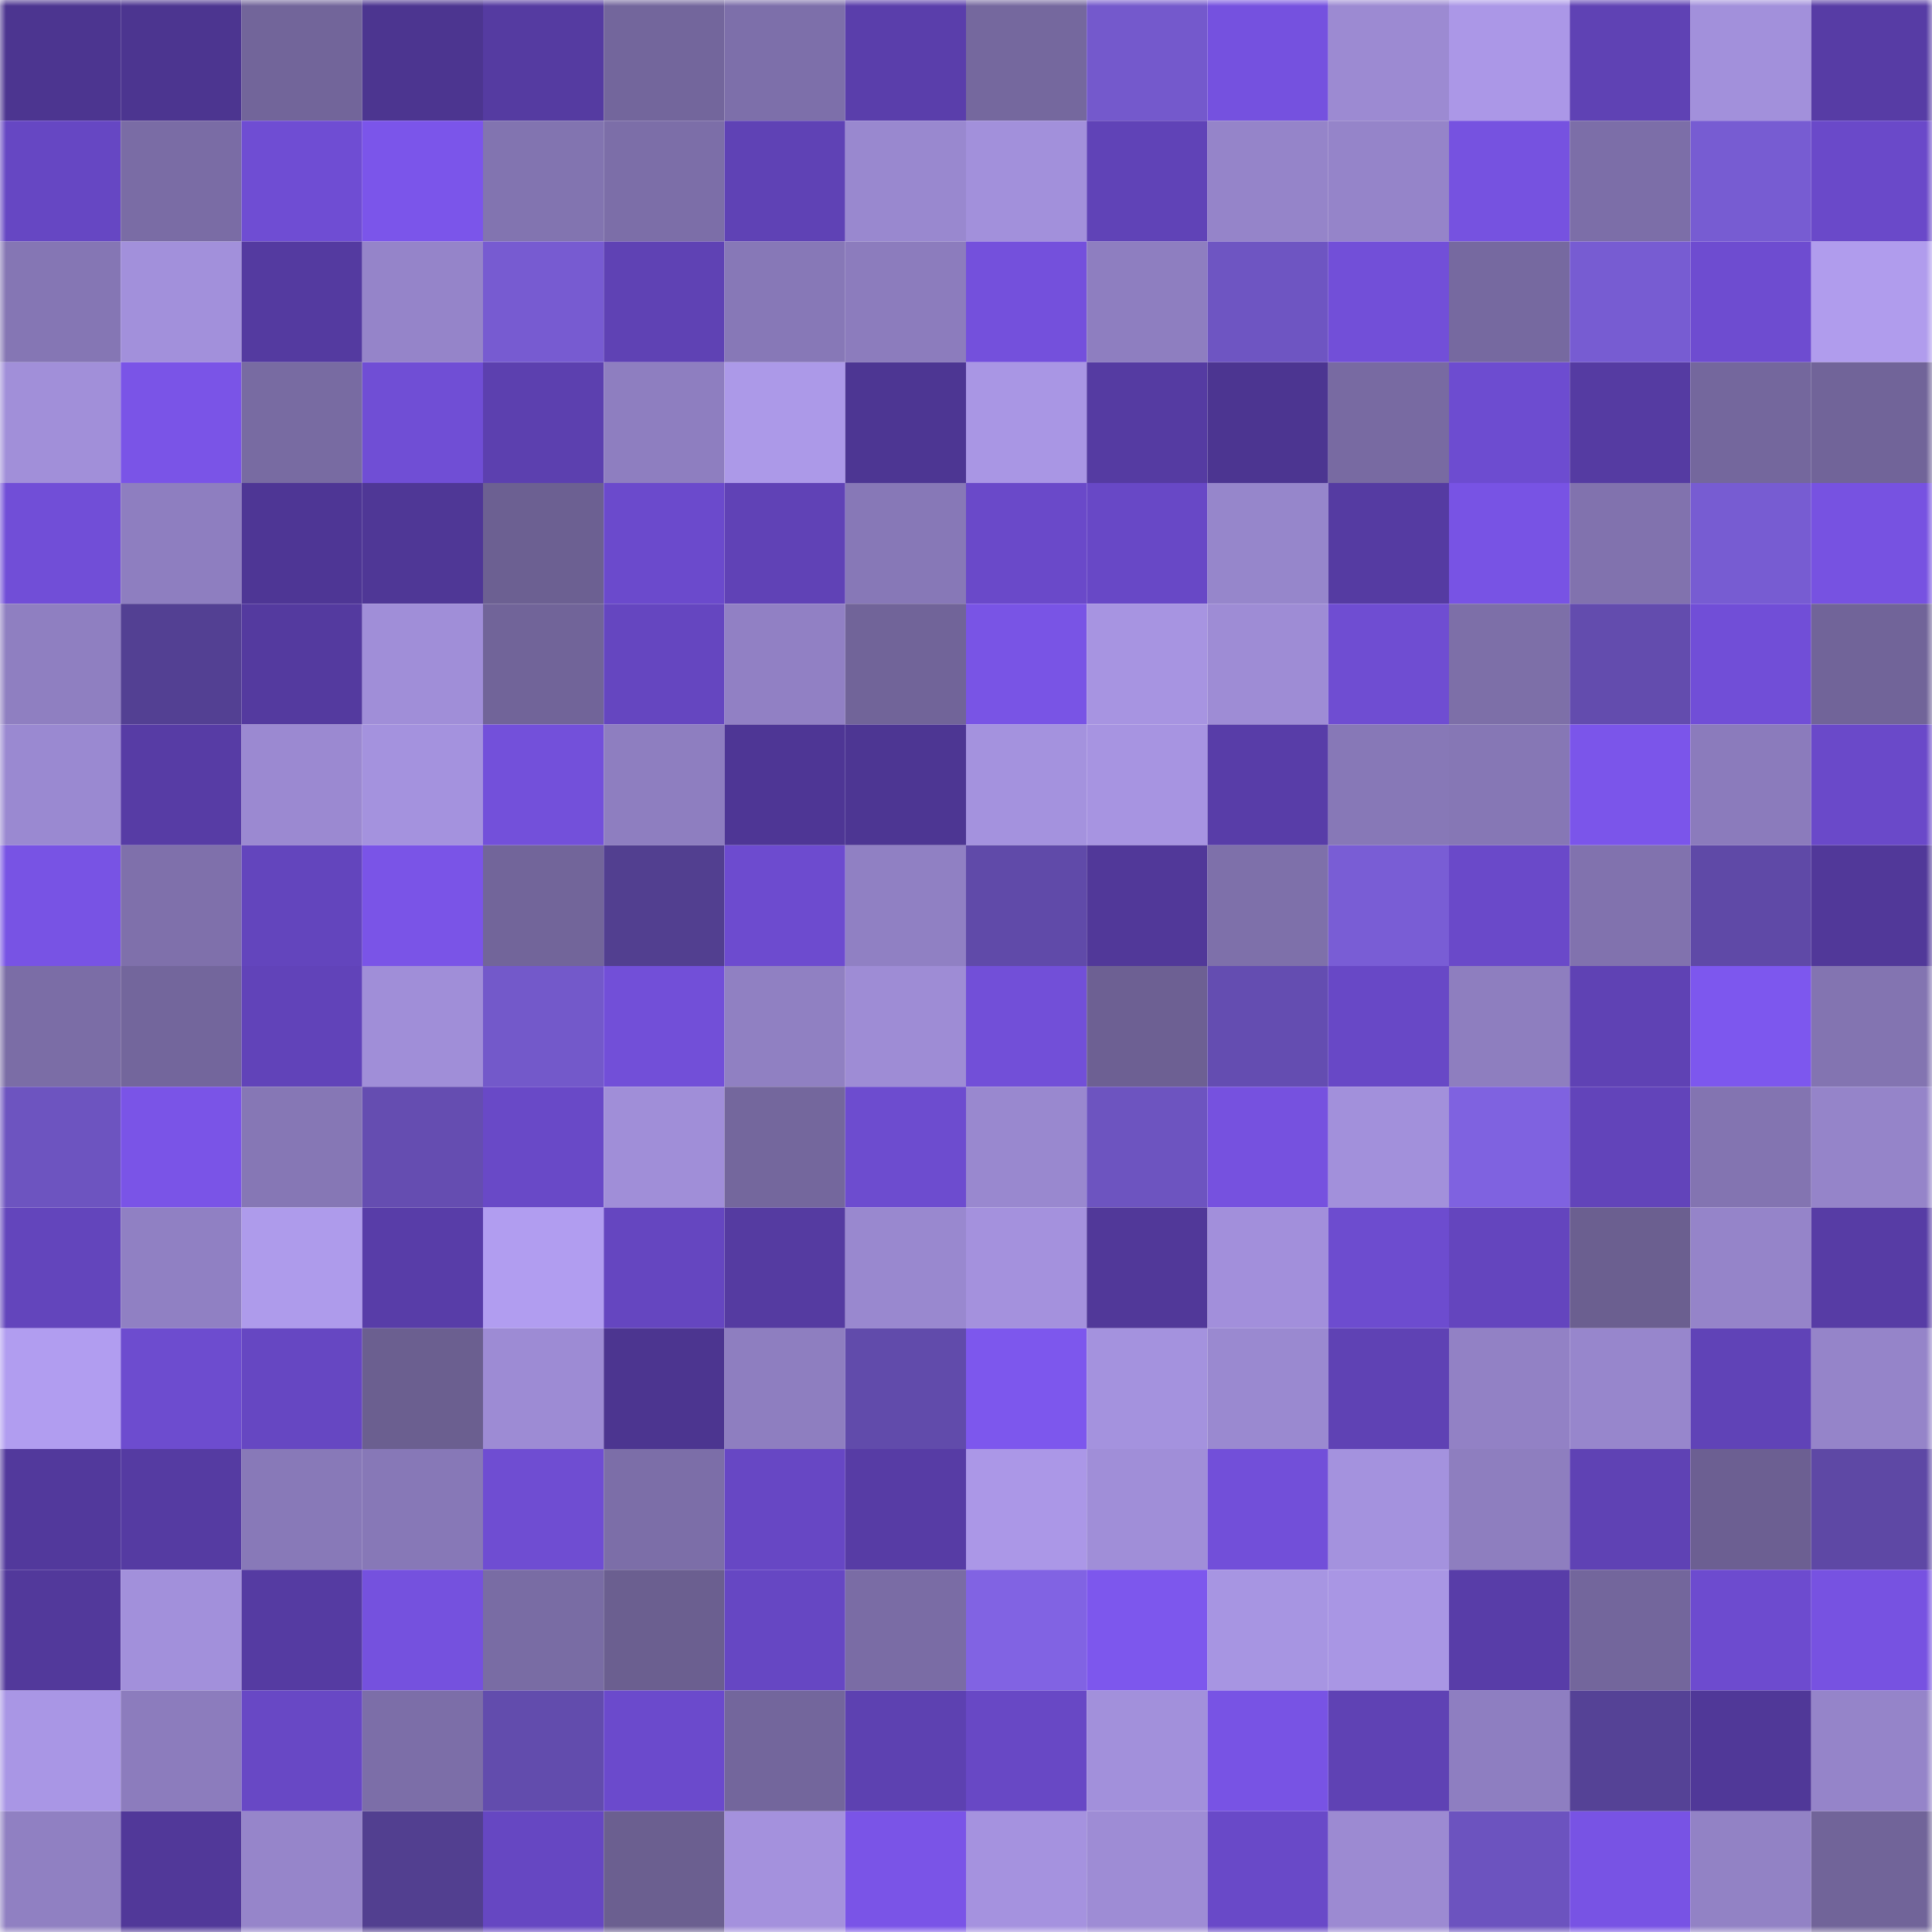 <svg viewBox="0 0 160 160" fill="none" role="img" xmlns="http://www.w3.org/2000/svg" width="240" height="240" name="farcaster%2Cwaz74"><mask id="217480988" mask-type="alpha" maskUnits="userSpaceOnUse" x="0" y="0" width="160" height="160"><rect width="160" height="160" fill="#FFFFFF"></rect></mask><g mask="url(#217480988)"><rect x="0" y="0" width="10" height="10" fill="#4c3590"></rect><rect x="10" y="0" width="10" height="10" fill="#4c3590"></rect><rect x="20" y="0" width="10" height="10" fill="#72659a"></rect><rect x="30" y="0" width="10" height="10" fill="#4c3590"></rect><rect x="40" y="0" width="10" height="10" fill="#553ba1"></rect><rect x="50" y="0" width="10" height="10" fill="#73669c"></rect><rect x="60" y="0" width="10" height="10" fill="#7d6faa"></rect><rect x="70" y="0" width="10" height="10" fill="#5a3eab"></rect><rect x="80" y="0" width="10" height="10" fill="#75689e"></rect><rect x="90" y="0" width="10" height="10" fill="#7459cc"></rect><rect x="100" y="0" width="10" height="10" fill="#7551df"></rect><rect x="110" y="0" width="10" height="10" fill="#9c8ad2"></rect><rect x="120" y="0" width="10" height="10" fill="#ab97e7"></rect><rect x="130" y="0" width="10" height="10" fill="#5f42b4"></rect><rect x="140" y="0" width="10" height="10" fill="#a290db"></rect><rect x="150" y="0" width="10" height="10" fill="#573ca5"></rect><rect x="0" y="10" width="10" height="10" fill="#6647c3"></rect><rect x="10" y="10" width="10" height="10" fill="#7a6ca5"></rect><rect x="20" y="10" width="10" height="10" fill="#6f4dd3"></rect><rect x="30" y="10" width="10" height="10" fill="#7b55ea"></rect><rect x="40" y="10" width="10" height="10" fill="#8274b0"></rect><rect x="50" y="10" width="10" height="10" fill="#7c6ea8"></rect><rect x="60" y="10" width="10" height="10" fill="#5f42b5"></rect><rect x="70" y="10" width="10" height="10" fill="#9988cf"></rect><rect x="80" y="10" width="10" height="10" fill="#a290db"></rect><rect x="90" y="10" width="10" height="10" fill="#6043b7"></rect><rect x="100" y="10" width="10" height="10" fill="#9584c9"></rect><rect x="110" y="10" width="10" height="10" fill="#9584c9"></rect><rect x="120" y="10" width="10" height="10" fill="#7652e0"></rect><rect x="130" y="10" width="10" height="10" fill="#7c6ea8"></rect><rect x="140" y="10" width="10" height="10" fill="#775cd2"></rect><rect x="150" y="10" width="10" height="10" fill="#6a49c9"></rect><rect x="0" y="20" width="10" height="10" fill="#8576b4"></rect><rect x="10" y="20" width="10" height="10" fill="#a290db"></rect><rect x="20" y="20" width="10" height="10" fill="#543aa0"></rect><rect x="30" y="20" width="10" height="10" fill="#9584c9"></rect><rect x="40" y="20" width="10" height="10" fill="#775bd1"></rect><rect x="50" y="20" width="10" height="10" fill="#5f42b4"></rect><rect x="60" y="20" width="10" height="10" fill="#8778b7"></rect><rect x="70" y="20" width="10" height="10" fill="#8c7cbd"></rect><rect x="80" y="20" width="10" height="10" fill="#7450dc"></rect><rect x="90" y="20" width="10" height="10" fill="#8e7ec0"></rect><rect x="100" y="20" width="10" height="10" fill="#6e55c2"></rect><rect x="110" y="20" width="10" height="10" fill="#724fd8"></rect><rect x="120" y="20" width="10" height="10" fill="#7669a0"></rect><rect x="130" y="20" width="10" height="10" fill="#775cd2"></rect><rect x="140" y="20" width="10" height="10" fill="#6e4cd0"></rect><rect x="150" y="20" width="10" height="10" fill="#b09ced"></rect><rect x="0" y="30" width="10" height="10" fill="#a18fd9"></rect><rect x="10" y="30" width="10" height="10" fill="#7a54e7"></rect><rect x="20" y="30" width="10" height="10" fill="#786ba2"></rect><rect x="30" y="30" width="10" height="10" fill="#704ed5"></rect><rect x="40" y="30" width="10" height="10" fill="#5c40af"></rect><rect x="50" y="30" width="10" height="10" fill="#8e7ec0"></rect><rect x="60" y="30" width="10" height="10" fill="#ac99e8"></rect><rect x="70" y="30" width="10" height="10" fill="#4d3693"></rect><rect x="80" y="30" width="10" height="10" fill="#a996e4"></rect><rect x="90" y="30" width="10" height="10" fill="#553ba2"></rect><rect x="100" y="30" width="10" height="10" fill="#4c3591"></rect><rect x="110" y="30" width="10" height="10" fill="#786aa2"></rect><rect x="120" y="30" width="10" height="10" fill="#6d4cd0"></rect><rect x="130" y="30" width="10" height="10" fill="#553ba2"></rect><rect x="140" y="30" width="10" height="10" fill="#74679d"></rect><rect x="150" y="30" width="10" height="10" fill="#716499"></rect><rect x="0" y="40" width="10" height="10" fill="#714ed7"></rect><rect x="10" y="40" width="10" height="10" fill="#8e7ec0"></rect><rect x="20" y="40" width="10" height="10" fill="#4e3695"></rect><rect x="30" y="40" width="10" height="10" fill="#4f3796"></rect><rect x="40" y="40" width="10" height="10" fill="#6c6092"></rect><rect x="50" y="40" width="10" height="10" fill="#6b4acc"></rect><rect x="60" y="40" width="10" height="10" fill="#6042b6"></rect><rect x="70" y="40" width="10" height="10" fill="#8778b7"></rect><rect x="80" y="40" width="10" height="10" fill="#6a49c9"></rect><rect x="90" y="40" width="10" height="10" fill="#6848c6"></rect><rect x="100" y="40" width="10" height="10" fill="#9686cb"></rect><rect x="110" y="40" width="10" height="10" fill="#553ba2"></rect><rect x="120" y="40" width="10" height="10" fill="#7853e4"></rect><rect x="130" y="40" width="10" height="10" fill="#8172ae"></rect><rect x="140" y="40" width="10" height="10" fill="#775cd2"></rect><rect x="150" y="40" width="10" height="10" fill="#7752e1"></rect><rect x="0" y="50" width="10" height="10" fill="#8f7fc1"></rect><rect x="10" y="50" width="10" height="10" fill="#534093"></rect><rect x="20" y="50" width="10" height="10" fill="#543a9f"></rect><rect x="30" y="50" width="10" height="10" fill="#a08ed8"></rect><rect x="40" y="50" width="10" height="10" fill="#716499"></rect><rect x="50" y="50" width="10" height="10" fill="#6546c0"></rect><rect x="60" y="50" width="10" height="10" fill="#9180c4"></rect><rect x="70" y="50" width="10" height="10" fill="#716499"></rect><rect x="80" y="50" width="10" height="10" fill="#7954e5"></rect><rect x="90" y="50" width="10" height="10" fill="#a794e1"></rect><rect x="100" y="50" width="10" height="10" fill="#9e8cd5"></rect><rect x="110" y="50" width="10" height="10" fill="#6f4dd2"></rect><rect x="120" y="50" width="10" height="10" fill="#7d6fa8"></rect><rect x="130" y="50" width="10" height="10" fill="#634cae"></rect><rect x="140" y="50" width="10" height="10" fill="#714ed7"></rect><rect x="150" y="50" width="10" height="10" fill="#716499"></rect><rect x="0" y="60" width="10" height="10" fill="#9a89d1"></rect><rect x="10" y="60" width="10" height="10" fill="#573ca5"></rect><rect x="20" y="60" width="10" height="10" fill="#9b89d1"></rect><rect x="30" y="60" width="10" height="10" fill="#a492de"></rect><rect x="40" y="60" width="10" height="10" fill="#7350da"></rect><rect x="50" y="60" width="10" height="10" fill="#8e7ec0"></rect><rect x="60" y="60" width="10" height="10" fill="#4e3695"></rect><rect x="70" y="60" width="10" height="10" fill="#4d3693"></rect><rect x="80" y="60" width="10" height="10" fill="#a492de"></rect><rect x="90" y="60" width="10" height="10" fill="#a794e1"></rect><rect x="100" y="60" width="10" height="10" fill="#583da8"></rect><rect x="110" y="60" width="10" height="10" fill="#8778b7"></rect><rect x="120" y="60" width="10" height="10" fill="#8677b5"></rect><rect x="130" y="60" width="10" height="10" fill="#7b55ea"></rect><rect x="140" y="60" width="10" height="10" fill="#8b7bbc"></rect><rect x="150" y="60" width="10" height="10" fill="#6a49c9"></rect><rect x="0" y="70" width="10" height="10" fill="#7853e4"></rect><rect x="10" y="70" width="10" height="10" fill="#7f70ab"></rect><rect x="20" y="70" width="10" height="10" fill="#6345bd"></rect><rect x="30" y="70" width="10" height="10" fill="#7a54e7"></rect><rect x="40" y="70" width="10" height="10" fill="#72659a"></rect><rect x="50" y="70" width="10" height="10" fill="#523f90"></rect><rect x="60" y="70" width="10" height="10" fill="#6d4bcf"></rect><rect x="70" y="70" width="10" height="10" fill="#9080c3"></rect><rect x="80" y="70" width="10" height="10" fill="#604aa9"></rect><rect x="90" y="70" width="10" height="10" fill="#513899"></rect><rect x="100" y="70" width="10" height="10" fill="#7e70aa"></rect><rect x="110" y="70" width="10" height="10" fill="#795dd5"></rect><rect x="120" y="70" width="10" height="10" fill="#6a49c9"></rect><rect x="130" y="70" width="10" height="10" fill="#8172ae"></rect><rect x="140" y="70" width="10" height="10" fill="#5f49a7"></rect><rect x="150" y="70" width="10" height="10" fill="#513899"></rect><rect x="0" y="80" width="10" height="10" fill="#7b6da6"></rect><rect x="10" y="80" width="10" height="10" fill="#73669c"></rect><rect x="20" y="80" width="10" height="10" fill="#6143b9"></rect><rect x="30" y="80" width="10" height="10" fill="#a08ed8"></rect><rect x="40" y="80" width="10" height="10" fill="#7359ca"></rect><rect x="50" y="80" width="10" height="10" fill="#724fd8"></rect><rect x="60" y="80" width="10" height="10" fill="#9080c2"></rect><rect x="70" y="80" width="10" height="10" fill="#9e8cd5"></rect><rect x="80" y="80" width="10" height="10" fill="#724fd8"></rect><rect x="90" y="80" width="10" height="10" fill="#6d6093"></rect><rect x="100" y="80" width="10" height="10" fill="#644db1"></rect><rect x="110" y="80" width="10" height="10" fill="#6848c6"></rect><rect x="120" y="80" width="10" height="10" fill="#8e7ebf"></rect><rect x="130" y="80" width="10" height="10" fill="#5f42b4"></rect><rect x="140" y="80" width="10" height="10" fill="#7d57ee"></rect><rect x="150" y="80" width="10" height="10" fill="#8374b1"></rect><rect x="0" y="90" width="10" height="10" fill="#6d54c0"></rect><rect x="10" y="90" width="10" height="10" fill="#7a54e7"></rect><rect x="20" y="90" width="10" height="10" fill="#8677b5"></rect><rect x="30" y="90" width="10" height="10" fill="#654db1"></rect><rect x="40" y="90" width="10" height="10" fill="#6949c7"></rect><rect x="50" y="90" width="10" height="10" fill="#a08ed8"></rect><rect x="60" y="90" width="10" height="10" fill="#74679d"></rect><rect x="70" y="90" width="10" height="10" fill="#6d4ccf"></rect><rect x="80" y="90" width="10" height="10" fill="#9988cf"></rect><rect x="90" y="90" width="10" height="10" fill="#6d54c0"></rect><rect x="100" y="90" width="10" height="10" fill="#7651df"></rect><rect x="110" y="90" width="10" height="10" fill="#a290db"></rect><rect x="120" y="90" width="10" height="10" fill="#7f62e0"></rect><rect x="130" y="90" width="10" height="10" fill="#6244ba"></rect><rect x="140" y="90" width="10" height="10" fill="#8374b1"></rect><rect x="150" y="90" width="10" height="10" fill="#9584c9"></rect><rect x="0" y="100" width="10" height="10" fill="#6345bc"></rect><rect x="10" y="100" width="10" height="10" fill="#9080c3"></rect><rect x="20" y="100" width="10" height="10" fill="#ae9beb"></rect><rect x="30" y="100" width="10" height="10" fill="#583da8"></rect><rect x="40" y="100" width="10" height="10" fill="#b19df0"></rect><rect x="50" y="100" width="10" height="10" fill="#6546c0"></rect><rect x="60" y="100" width="10" height="10" fill="#553ba1"></rect><rect x="70" y="100" width="10" height="10" fill="#9988cf"></rect><rect x="80" y="100" width="10" height="10" fill="#a491dd"></rect><rect x="90" y="100" width="10" height="10" fill="#513899"></rect><rect x="100" y="100" width="10" height="10" fill="#a28fdb"></rect><rect x="110" y="100" width="10" height="10" fill="#6d4ccf"></rect><rect x="120" y="100" width="10" height="10" fill="#6445be"></rect><rect x="130" y="100" width="10" height="10" fill="#6b5f90"></rect><rect x="140" y="100" width="10" height="10" fill="#9584c9"></rect><rect x="150" y="100" width="10" height="10" fill="#573ca5"></rect><rect x="0" y="110" width="10" height="10" fill="#b19df0"></rect><rect x="10" y="110" width="10" height="10" fill="#6d4ccf"></rect><rect x="20" y="110" width="10" height="10" fill="#6647c2"></rect><rect x="30" y="110" width="10" height="10" fill="#6b5f90"></rect><rect x="40" y="110" width="10" height="10" fill="#9d8bd4"></rect><rect x="50" y="110" width="10" height="10" fill="#4c3590"></rect><rect x="60" y="110" width="10" height="10" fill="#8e7ec0"></rect><rect x="70" y="110" width="10" height="10" fill="#614bab"></rect><rect x="80" y="110" width="10" height="10" fill="#7d57ed"></rect><rect x="90" y="110" width="10" height="10" fill="#a492de"></rect><rect x="100" y="110" width="10" height="10" fill="#9a89d0"></rect><rect x="110" y="110" width="10" height="10" fill="#5f42b4"></rect><rect x="120" y="110" width="10" height="10" fill="#9281c5"></rect><rect x="130" y="110" width="10" height="10" fill="#9786cc"></rect><rect x="140" y="110" width="10" height="10" fill="#6043b7"></rect><rect x="150" y="110" width="10" height="10" fill="#9584c9"></rect><rect x="0" y="120" width="10" height="10" fill="#52399c"></rect><rect x="10" y="120" width="10" height="10" fill="#553ba2"></rect><rect x="20" y="120" width="10" height="10" fill="#8879b8"></rect><rect x="30" y="120" width="10" height="10" fill="#8778b7"></rect><rect x="40" y="120" width="10" height="10" fill="#6f4dd2"></rect><rect x="50" y="120" width="10" height="10" fill="#7c6ea8"></rect><rect x="60" y="120" width="10" height="10" fill="#6747c4"></rect><rect x="70" y="120" width="10" height="10" fill="#573ca5"></rect><rect x="80" y="120" width="10" height="10" fill="#ab97e7"></rect><rect x="90" y="120" width="10" height="10" fill="#a08ed8"></rect><rect x="100" y="120" width="10" height="10" fill="#724fd9"></rect><rect x="110" y="120" width="10" height="10" fill="#a492de"></rect><rect x="120" y="120" width="10" height="10" fill="#8e7ebf"></rect><rect x="130" y="120" width="10" height="10" fill="#5f42b4"></rect><rect x="140" y="120" width="10" height="10" fill="#6c5f92"></rect><rect x="150" y="120" width="10" height="10" fill="#5e48a5"></rect><rect x="0" y="130" width="10" height="10" fill="#52399b"></rect><rect x="10" y="130" width="10" height="10" fill="#a290db"></rect><rect x="20" y="130" width="10" height="10" fill="#553ba2"></rect><rect x="30" y="130" width="10" height="10" fill="#7551de"></rect><rect x="40" y="130" width="10" height="10" fill="#796ca4"></rect><rect x="50" y="130" width="10" height="10" fill="#6b5f90"></rect><rect x="60" y="130" width="10" height="10" fill="#6647c3"></rect><rect x="70" y="130" width="10" height="10" fill="#7a6ca5"></rect><rect x="80" y="130" width="10" height="10" fill="#8163e3"></rect><rect x="90" y="130" width="10" height="10" fill="#7d57ed"></rect><rect x="100" y="130" width="10" height="10" fill="#a795e2"></rect><rect x="110" y="130" width="10" height="10" fill="#a996e4"></rect><rect x="120" y="130" width="10" height="10" fill="#583da8"></rect><rect x="130" y="130" width="10" height="10" fill="#73669c"></rect><rect x="140" y="130" width="10" height="10" fill="#6d4bcf"></rect><rect x="150" y="130" width="10" height="10" fill="#7752e1"></rect><rect x="0" y="140" width="10" height="10" fill="#a996e5"></rect><rect x="10" y="140" width="10" height="10" fill="#8c7cbd"></rect><rect x="20" y="140" width="10" height="10" fill="#6848c5"></rect><rect x="30" y="140" width="10" height="10" fill="#7c6ea8"></rect><rect x="40" y="140" width="10" height="10" fill="#624cad"></rect><rect x="50" y="140" width="10" height="10" fill="#6b4acc"></rect><rect x="60" y="140" width="10" height="10" fill="#73669c"></rect><rect x="70" y="140" width="10" height="10" fill="#5d41b1"></rect><rect x="80" y="140" width="10" height="10" fill="#6848c5"></rect><rect x="90" y="140" width="10" height="10" fill="#a290db"></rect><rect x="100" y="140" width="10" height="10" fill="#7853e4"></rect><rect x="110" y="140" width="10" height="10" fill="#5f42b4"></rect><rect x="120" y="140" width="10" height="10" fill="#8e7ec1"></rect><rect x="130" y="140" width="10" height="10" fill="#554296"></rect><rect x="140" y="140" width="10" height="10" fill="#503898"></rect><rect x="150" y="140" width="10" height="10" fill="#9584c9"></rect><rect x="0" y="150" width="10" height="10" fill="#9080c2"></rect><rect x="10" y="150" width="10" height="10" fill="#513899"></rect><rect x="20" y="150" width="10" height="10" fill="#9685ca"></rect><rect x="30" y="150" width="10" height="10" fill="#523f90"></rect><rect x="40" y="150" width="10" height="10" fill="#6647c2"></rect><rect x="50" y="150" width="10" height="10" fill="#6b5f90"></rect><rect x="60" y="150" width="10" height="10" fill="#a491dd"></rect><rect x="70" y="150" width="10" height="10" fill="#7a54e7"></rect><rect x="80" y="150" width="10" height="10" fill="#a592df"></rect><rect x="90" y="150" width="10" height="10" fill="#9e8cd5"></rect><rect x="100" y="150" width="10" height="10" fill="#6949c8"></rect><rect x="110" y="150" width="10" height="10" fill="#9c8ad2"></rect><rect x="120" y="150" width="10" height="10" fill="#6c53bf"></rect><rect x="130" y="150" width="10" height="10" fill="#7853e4"></rect><rect x="140" y="150" width="10" height="10" fill="#9282c5"></rect><rect x="150" y="150" width="10" height="10" fill="#716499"></rect></g></svg>